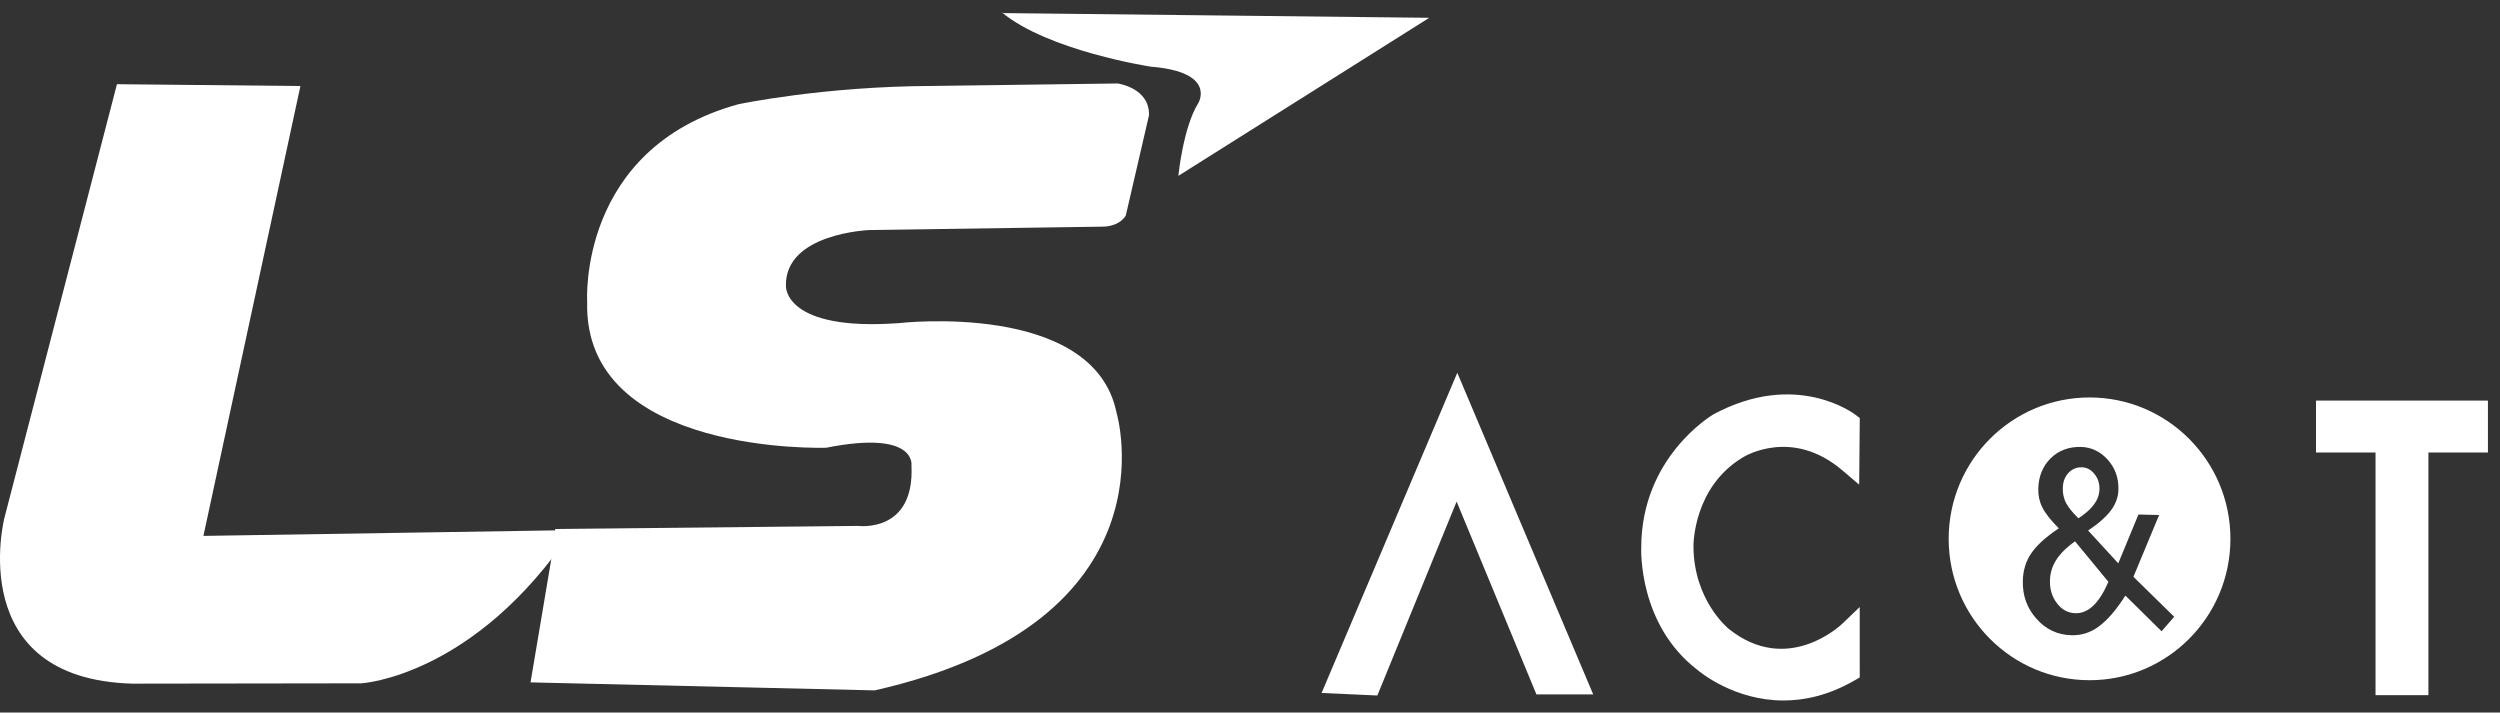<svg width="207" height="59" viewBox="0 0 207 59" fill="none" xmlns="http://www.w3.org/2000/svg">
<rect x="0" y="0" width="207" height="59" fill="#333333" stroke="none"/>
<path d="M205.154 34.018V36.617H200.225V56.71H197.54V36.617H192.612V34.018H205.154Z" fill="white"/>
<path d="M201.072 57.559H196.694V37.467H191.765V33.169H206V37.467H201.072V57.559ZM198.387 55.86H199.379V35.768H204.307V34.867H193.459V35.768H198.387V55.86Z" fill="white"/>
<path d="M110.684 56.584L120.663 33.039L130.64 56.647H127.781L120.603 39.304L113.488 56.712L110.684 56.584Z" fill="white"/>
<path d="M114.045 57.587L109.428 57.378L120.664 30.866L131.918 57.497H127.216L120.608 41.531L114.045 57.587ZM111.94 55.791L112.931 55.836L120.598 37.079L128.346 55.798H129.362L120.662 35.212L111.94 55.791Z" fill="white"/>
<path d="M153.11 38.308L153.139 35.032C153.139 35.032 148.676 31.614 142.315 35.032C142.315 35.032 136.775 38.292 136.74 45.317C136.74 45.317 136.481 51.237 141.002 54.745C141.002 54.745 146.282 59.558 153.139 55.6V52.248C153.139 52.248 148.122 57.119 142.636 52.754C142.636 52.754 139.401 50.19 139.371 45.251C139.371 45.251 139.309 39.874 143.86 37.151C143.86 37.151 148.382 34.272 153.11 38.308L153.11 38.308Z" fill="white"/>
<path d="M147.678 58C143.626 58 140.808 55.696 140.468 55.404C135.672 51.668 135.884 45.539 135.895 45.28C135.931 37.89 141.644 34.443 141.887 34.3C148.679 30.649 153.453 34.204 153.653 34.357L153.989 34.615L153.94 40.132L152.561 38.956C148.389 35.393 144.475 37.768 144.311 37.87C140.232 40.311 140.217 45.043 140.218 45.243C140.245 49.689 143.044 51.994 143.164 52.09C147.985 55.927 152.369 51.813 152.552 51.636L153.984 50.26L153.986 56.092L153.561 56.337C151.436 57.564 149.44 58 147.678 58ZM147.97 34.355C146.488 34.355 144.709 34.71 142.715 35.781C142.536 35.889 137.619 38.889 137.587 45.322C137.584 45.408 137.414 50.887 141.52 54.074L141.572 54.117C141.764 54.29 146.286 58.265 152.293 55.099V53.927C150.25 55.194 146.285 56.742 142.11 53.42C141.966 53.306 138.556 50.543 138.525 45.256C138.522 45.022 138.514 39.362 143.427 36.421C143.455 36.403 147.646 33.808 152.278 36.653L152.289 35.486C151.644 35.101 150.12 34.355 147.971 34.355H147.97Z" fill="white"/>
<path d="M170.234 46.396C169.915 46.904 169.751 47.466 169.737 48.077C169.717 48.801 169.913 49.425 170.319 49.955C170.722 50.484 171.232 50.756 171.839 50.774C172.371 50.789 172.859 50.583 173.31 50.163C173.773 49.726 174.193 49.063 174.577 48.176L171.814 44.825C171.087 45.337 170.566 45.861 170.234 46.396H170.234Z" fill="white"/>
<path d="M172.094 42.915C172.694 42.522 173.129 42.133 173.398 41.747C173.678 41.37 173.823 40.961 173.836 40.511C173.847 40.022 173.712 39.602 173.425 39.253C173.136 38.889 172.791 38.702 172.384 38.692C171.956 38.68 171.592 38.826 171.288 39.132C170.974 39.462 170.809 39.887 170.802 40.404C170.786 40.842 170.87 41.238 171.042 41.597C171.247 42.001 171.601 42.437 172.094 42.914L172.094 42.915Z" fill="white"/>
<path d="M173.015 32.91C166.572 32.91 161.35 38.148 161.35 44.614C161.35 51.08 166.572 56.321 173.015 56.321C179.458 56.321 184.679 51.077 184.679 44.614C184.679 38.151 179.456 32.91 173.015 32.91ZM178.977 52.268L175.982 49.316C175.222 50.51 174.477 51.369 173.751 51.895C173.074 52.385 172.333 52.618 171.53 52.598C170.363 52.571 169.387 52.114 168.607 51.218C167.827 50.342 167.454 49.289 167.491 48.064C167.514 47.22 167.741 46.477 168.174 45.836C168.62 45.165 169.386 44.468 170.467 43.744C169.799 43.075 169.34 42.492 169.097 41.994C168.862 41.526 168.755 41.017 168.769 40.475C168.794 39.441 169.138 38.599 169.792 37.947C170.459 37.297 171.298 36.982 172.31 37.005C173.164 37.031 173.904 37.38 174.521 38.063C175.138 38.758 175.431 39.583 175.406 40.539C175.388 41.147 175.193 41.706 174.816 42.216C174.436 42.752 173.796 43.323 172.896 43.926L175.393 46.645L177.063 42.6L178.774 42.644L176.648 47.759L180.023 51.07L178.976 52.269L178.977 52.268Z" fill="white"/>
<path d="M83.08 1.084L118.343 1.474L97.569 14.56C97.569 14.56 97.961 10.53 99.225 8.525C99.225 8.525 100.762 5.961 95.296 5.522C95.296 5.522 86.767 4.217 82.924 1" fill="white"/>
<path d="M24.875 7.123L9.683 6.972L0.363 42.889C0.363 42.889 -3.038 56.228 10.979 56.606L29.925 56.579C29.925 56.579 39.291 56.047 47.387 43.894L16.843 44.372L24.875 7.123Z" fill="white"/>
<path d="M95.136 9.552L93.215 17.845C93.215 17.845 92.745 18.782 91.211 18.768L72.026 19.046C72.026 19.046 64.964 19.288 65.075 23.682C65.075 23.682 64.886 27.444 74.407 26.756C74.407 26.756 90.54 24.876 92.445 34.151C92.445 34.151 97.649 51.452 72.427 57.163L43.929 56.501L45.963 44.415L45.969 43.799L71.091 43.546C71.091 43.546 75.746 44.153 75.469 38.545C75.469 38.545 75.937 35.577 68.41 37.072C68.41 37.072 48.277 37.766 48.619 24.991C48.619 24.991 47.807 12.316 61.116 8.636C61.116 8.636 68.12 7.145 77.234 7.116L92.54 6.912C92.54 6.912 95.209 7.27 95.136 9.552L95.136 9.552Z" fill="white"/>
</svg>
